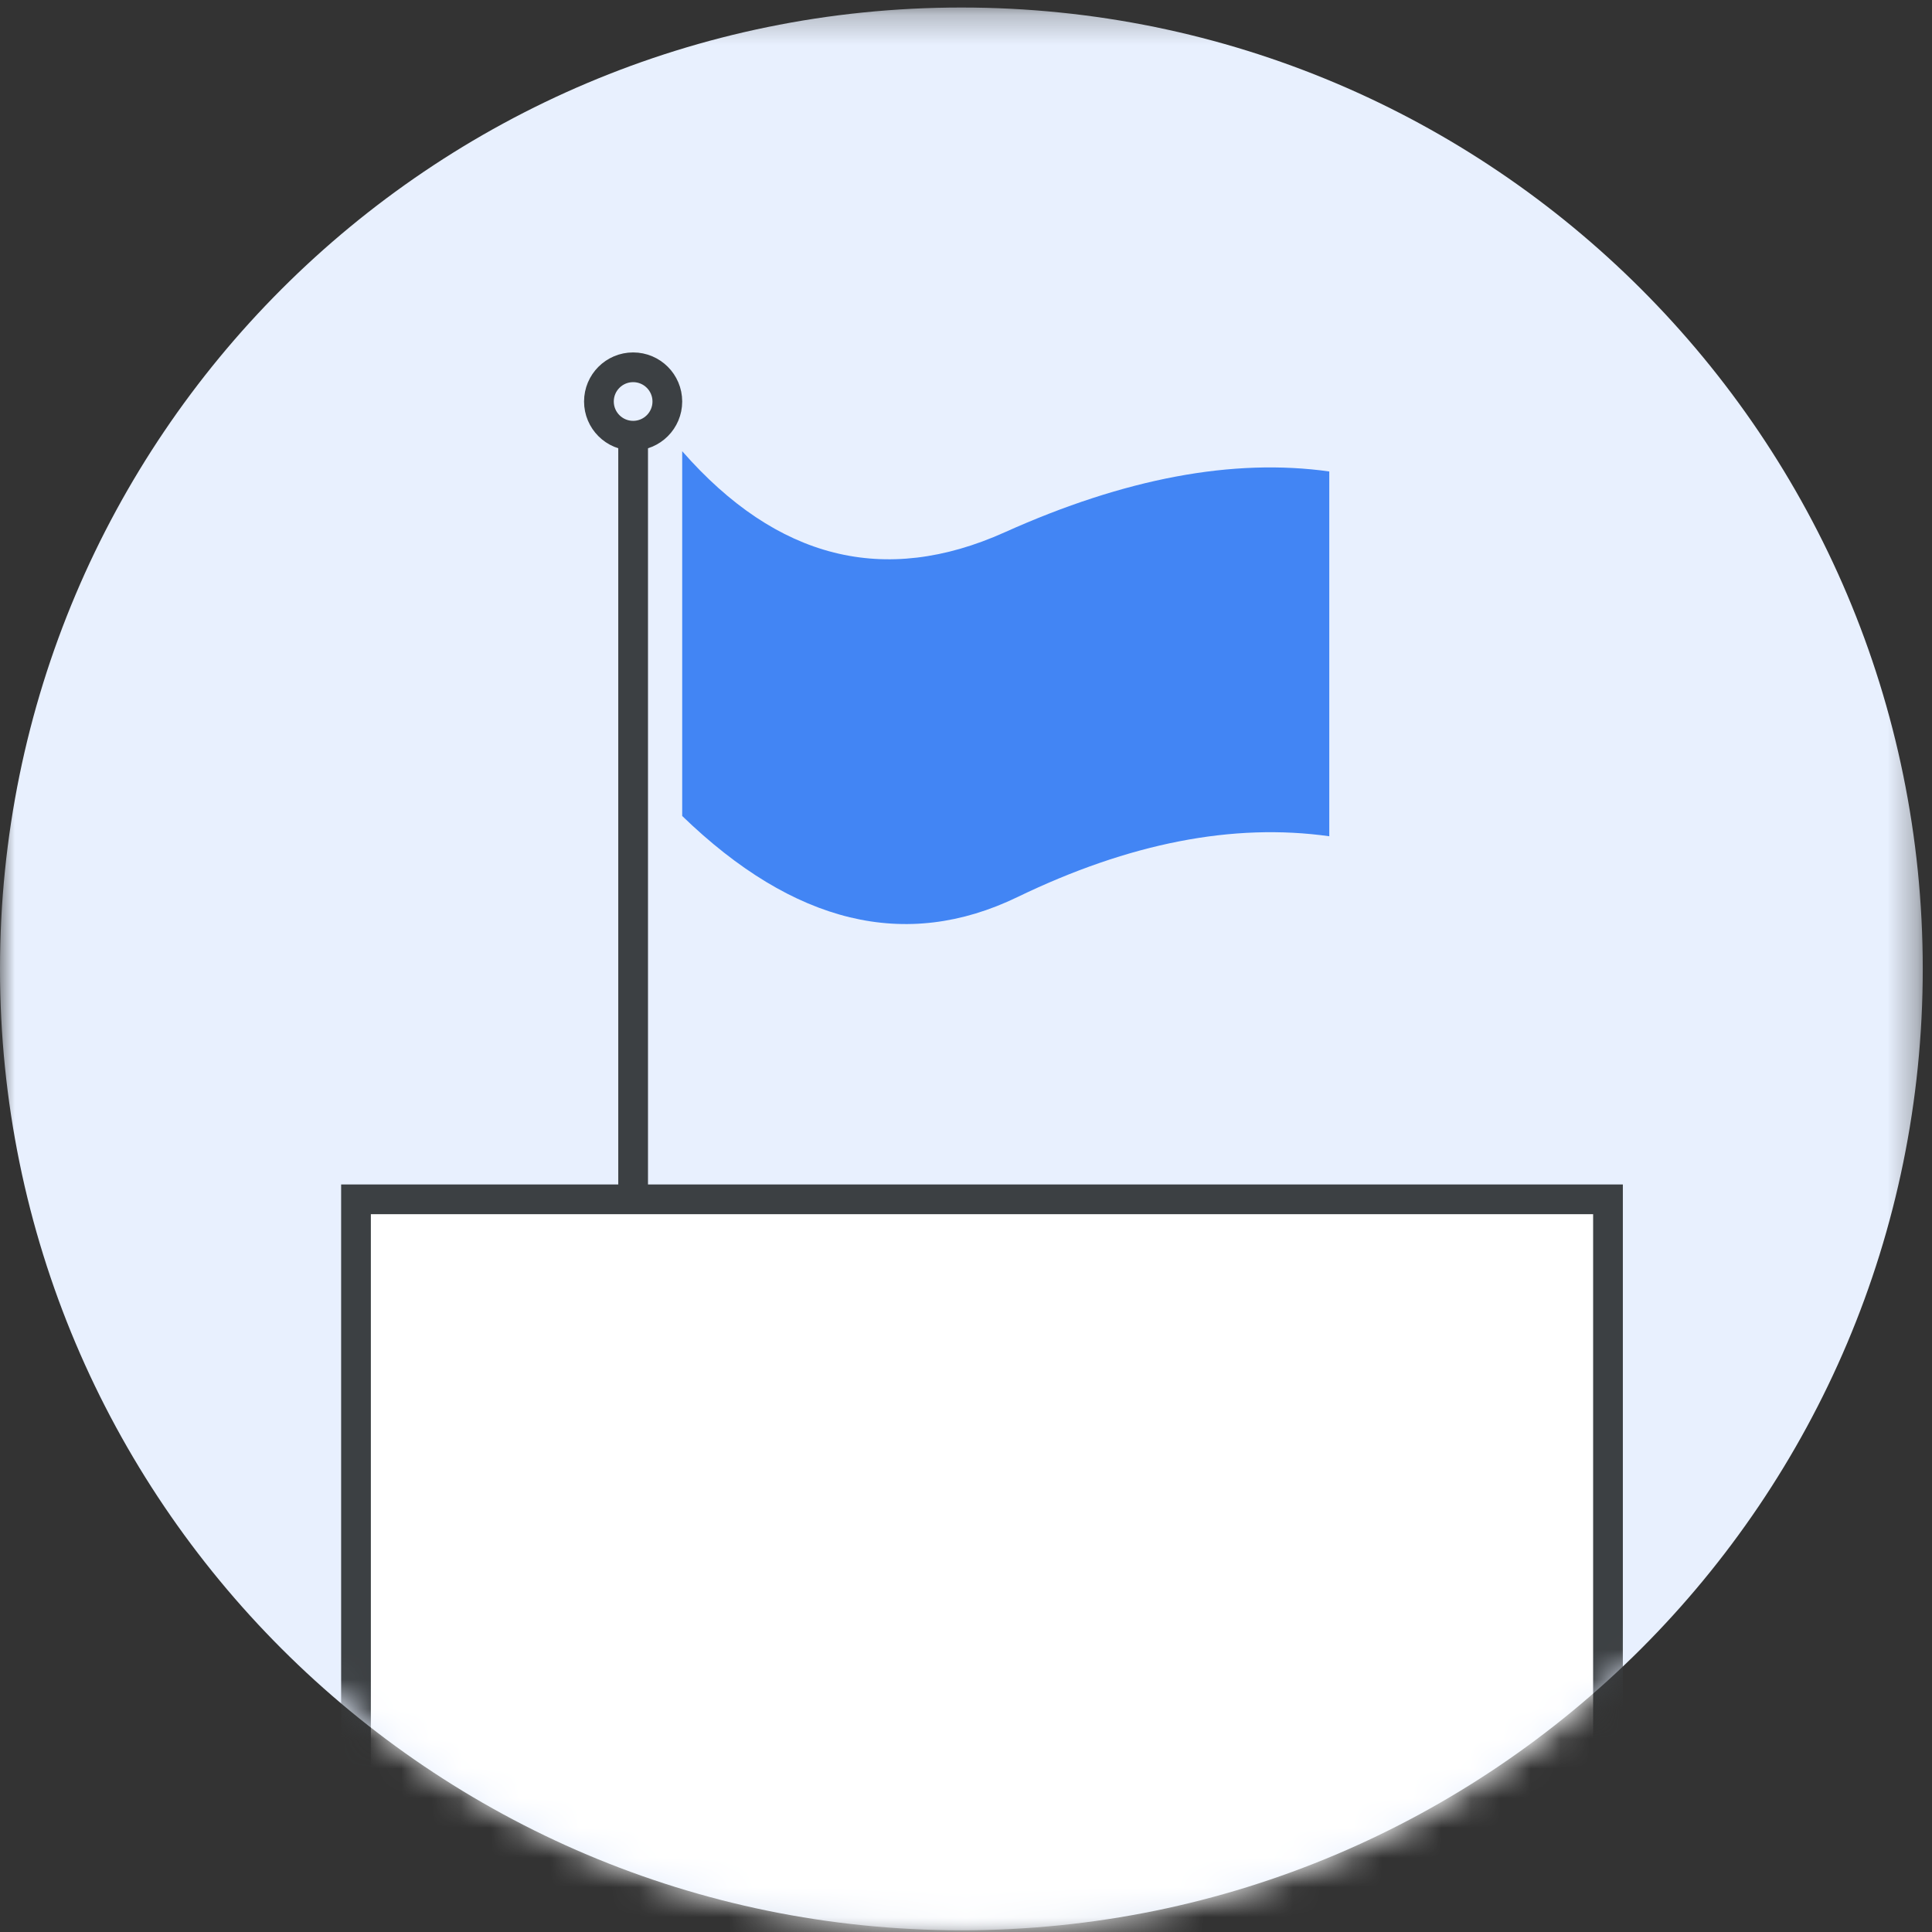 <?xml version="1.0" encoding="UTF-8"?>
<svg width="65px" height="65px" viewBox="0 0 65 65" version="1.1" xmlns="http://www.w3.org/2000/svg" xmlns:xlink="http://www.w3.org/1999/xlink" jetway-hooks="{}">
    <rect x="0" y="0" width="65" height="65" fill="#333333" stroke="none"/>
    <title>set-up-educational</title>
    <defs>
        <polygon id="path-1" points="0 0.254 64.689 0.254 64.689 64.942 0 64.942"></polygon>
        <path d="M0,32.518 C0,50.426 14.55,64.942 32.5,64.942 L32.5,64.942 C50.449,64.942 65,50.426 65,32.518 L65,32.518 C65,14.611 50.449,0.093 32.5,0.093 L32.5,0.093 C14.55,0.093 0,14.611 0,32.518" id="path-3"></path>
    </defs>
    <g jetway-hook-id="12B39CC9-BD51-4DA4-B0A9-0D36C4328123" id="set-up-educational" stroke="none" stroke-width="1" fill="none" fill-rule="evenodd">
        <g jetway-hook-id="3F874706-ACFF-4298-8B4F-F409B3808FF5" id="blue-circle">
            <mask id="mask-2" fill="white">
                <use xlink:href="#path-1"></use>
            </mask>
            <g jetway-hook-id="AB6B2652-5338-4F56-BEE4-184B639B77A3" id="Clip-2"></g>
            <path d="M32.345,64.942 C50.208,64.942 64.689,50.461 64.689,32.598 C64.689,14.734 50.208,0.253 32.345,0.253 C14.481,0.253 0,14.734 0,32.598 C0,50.461 14.481,64.942 32.345,64.942" jetway-hook-id="42CAD292-B344-4BC4-A40B-4C0C77C117DB" id="Fill-1" fill="#E8F0FE" mask="url(#mask-2)"></path>
        </g>
        <mask id="mask-4" fill="white">
            <use xlink:href="#path-3"></use>
        </mask>
        <g jetway-hook-id="24965F96-66A5-4D5E-8AF7-95229D9122A5" id="mask"></g>
        <g jetway-hook-id="52594AB5-8A30-4B4A-AEBE-C766AF92EAE8" id="Group" mask="url(#mask-4)" stroke="#3C4043">
            <g transform="translate(11.477, 11.857)">
                <line x1="9.824" y1="3.084" x2="9.824" y2="48.816" jetway-hook-id="6402AA81-5777-4ED7-B545-D042A8D65FE2" id="Line" fill="none" stroke-linecap="square"></line>
                <circle jetway-hook-id="BF4DCB28-2D75-4219-8EC0-AF56CD79F077" id="Oval" fill="none" cx="9.824" cy="1.651" r="1.151"></circle>
                <rect jetway-hook-id="CA0E01A6-A653-47E4-AC42-9763C28D024E" id="Rectangle" fill="#FFFFFF" fill-rule="evenodd" x="0.5" y="28.493" width="42.122" height="47.496"></rect>
            </g>
        </g>
        <rect jetway-hook-id="346A7456-B50E-4836-A799-F82A56F524F9" id="Rectangle" stroke="#3C4043" fill="#4285F4" mask="url(#mask-4)" x="16.653" y="47.922" width="4.715" height="3.026"></rect>
        <rect jetway-hook-id="000FA0CD-476F-4B21-A85A-C48095E21793" id="Rectangle" stroke="#3C4043" fill="#4285F4" mask="url(#mask-4)" x="30.68" y="47.922" width="4.715" height="3.026"></rect>
        <rect jetway-hook-id="37A7AA3C-82E0-4D81-BD82-EA769D823ED6" id="Rectangle" stroke="#3C4043" fill="#4285F4" mask="url(#mask-4)" x="43.929" y="47.922" width="4.975" height="3.026"></rect>
        <rect jetway-hook-id="B4BA86AE-2722-4B51-B548-3AE0C9D45FE4" id="Rectangle" stroke="#3C4043" fill="#4285F4" mask="url(#mask-4)" x="16.653" y="58.313" width="4.715" height="3.026"></rect>
        <rect jetway-hook-id="3A241E14-A732-4EA1-BC3B-FCBD7907DF69" id="Rectangle" stroke="#3C4043" fill="#4285F4" mask="url(#mask-4)" x="30.68" y="58.313" width="4.715" height="3.026"></rect>
        <rect jetway-hook-id="8531F427-5930-4125-AD39-CADF6AFDC65E" id="Rectangle" stroke="#3C4043" fill="#4285F4" mask="url(#mask-4)" x="43.929" y="58.313" width="4.975" height="3.026"></rect>
        <path d="M22.952,15.18 C26.141,18.817 29.758,19.726 33.804,17.908 C37.85,16.089 41.489,15.408 44.722,15.862 L44.722,28.135 C41.489,27.68 37.993,28.362 34.233,30.18 C30.472,31.998 26.712,31.089 22.952,27.453 L22.952,15.18 Z" jetway-hook-id="C3AF24EA-A66E-40A4-B716-898DCC6D2272" id="flag" fill="#4285F4" fill-rule="nonzero" mask="url(#mask-4)"></path>
    </g>
</svg>